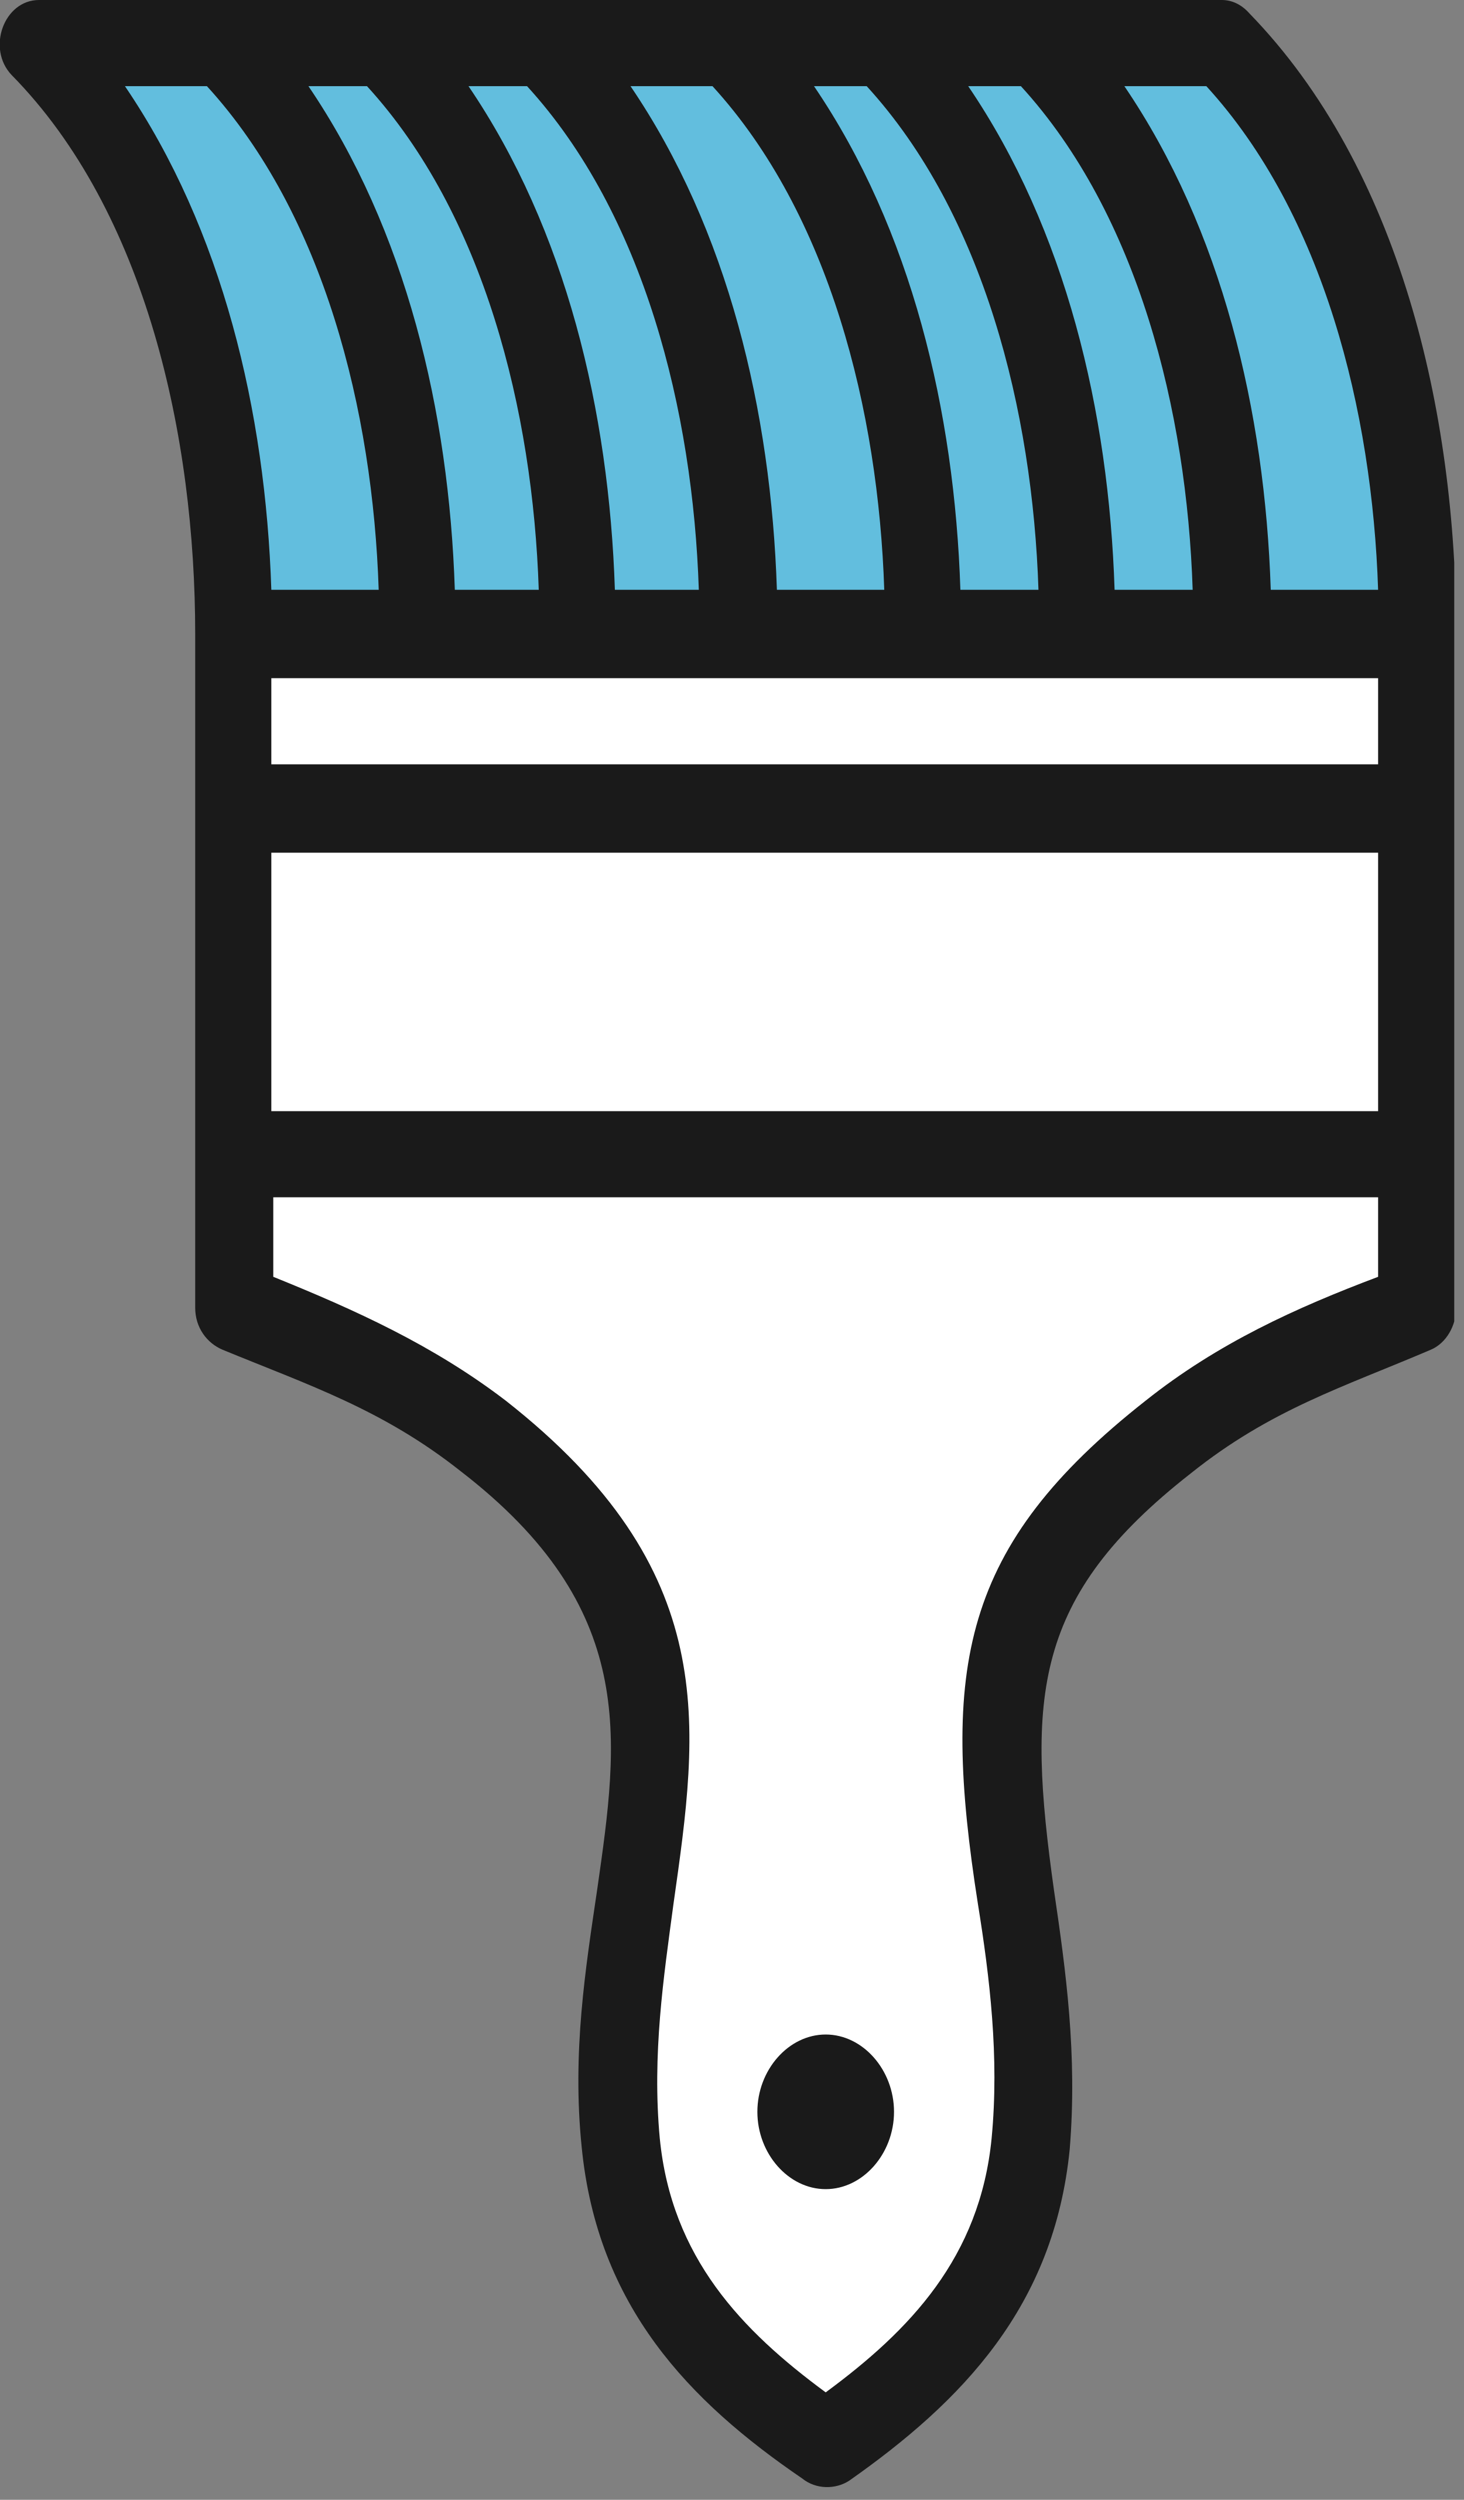 <svg width="75" height="128" viewBox="0 0 75 128" fill="none" xmlns="http://www.w3.org/2000/svg">
<rect x="0" y="0" width="75" height="128" fill="#808080" stroke="none"/>
<g clip-path="url(#clip0)">
<path d="M41.1 126.91C35.3 122.952 30.6 118.088 29.8 109.944C29.3 105.08 30 100.782 30.6 96.71C31.7 89.018 32.7 82.345 23.6 75.332C19.6 72.165 15.8 70.921 11.4 69.111C10.6 68.772 10 67.98 10 66.962V32.463C10 22.396 7.5 10.859 0.6 3.846C-0.7 2.488 0.2 0 2 0H62.6C63.1 0 63.6 0.226 64 0.679C71.7 8.596 74.6 21.039 74.6 32.463V66.962C74.6 67.867 74.1 68.772 73.3 69.111C68.8 71.034 65.1 72.165 61 75.445C52.9 81.779 52.6 86.869 54 96.823C54.6 100.895 55.2 105.193 54.8 110.057C54 118.088 49.3 122.952 43.5 127.024C42.8 127.476 41.8 127.476 41.1 126.91Z" fill="#1A1A1A"/>
<path d="M42.3 104.175C40.4 104.175 38.8 105.985 38.8 108.134C38.8 110.283 40.4 112.093 42.3 112.093C44.2 112.093 45.8 110.283 45.8 108.134C45.8 105.985 44.2 104.175 42.3 104.175ZM13.9 39.136H70.6V34.725H13.9V39.136ZM70.6 43.661H13.9V56.895H70.6V43.661ZM13.9 61.306H70.6V65.378C66.4 66.962 62.4 68.771 58.7 71.712C49.2 79.178 48.2 85.399 50.1 97.502C50.7 101.234 51.2 105.306 50.8 109.491C50.2 115.599 46.6 119.332 42.3 122.499C38 119.332 34.4 115.599 33.8 109.491C33.4 105.193 34 101.234 34.5 97.502C35.8 88.34 37 80.422 25.9 71.712C22.2 68.885 18.2 67.075 14 65.378V61.306H13.9Z" fill="white"/>
<path d="M19.4 30.201C19.1 21.039 16.6 10.972 10.6 4.411H6.4C11.4 11.764 13.6 21.039 13.9 30.201H19.4ZM27.6 30.201C27.3 21.039 24.8 10.972 18.8 4.411H15.8C20.8 11.764 23 21.039 23.3 30.201H27.6ZM35.8 30.201C35.5 21.039 33 10.972 27 4.411H24C29 11.764 31.2 21.039 31.5 30.201H35.8ZM45.3 30.201C45 21.039 42.5 10.972 36.5 4.411H32.3C37.3 11.764 39.5 21.039 39.8 30.201H45.3ZM53.2 30.201C52.9 21.039 50.4 10.972 44.4 4.411H41.7C46.7 11.764 48.9 21.039 49.2 30.201H53.2ZM61.1 30.201C60.8 21.039 58.3 10.972 52.3 4.411H49.6C54.6 11.764 56.8 21.039 57.1 30.201H61.1ZM70.6 30.201C70.3 21.039 67.8 10.972 61.8 4.411H57.6C62.6 11.764 64.8 21.039 65.1 30.201H70.6Z" fill="#62BEDE"/>
</g>
<defs>
<clipPath id="clip0">
<rect width="74.5" height="127.363" fill="white"/>
</clipPath>
</defs>
</svg>
